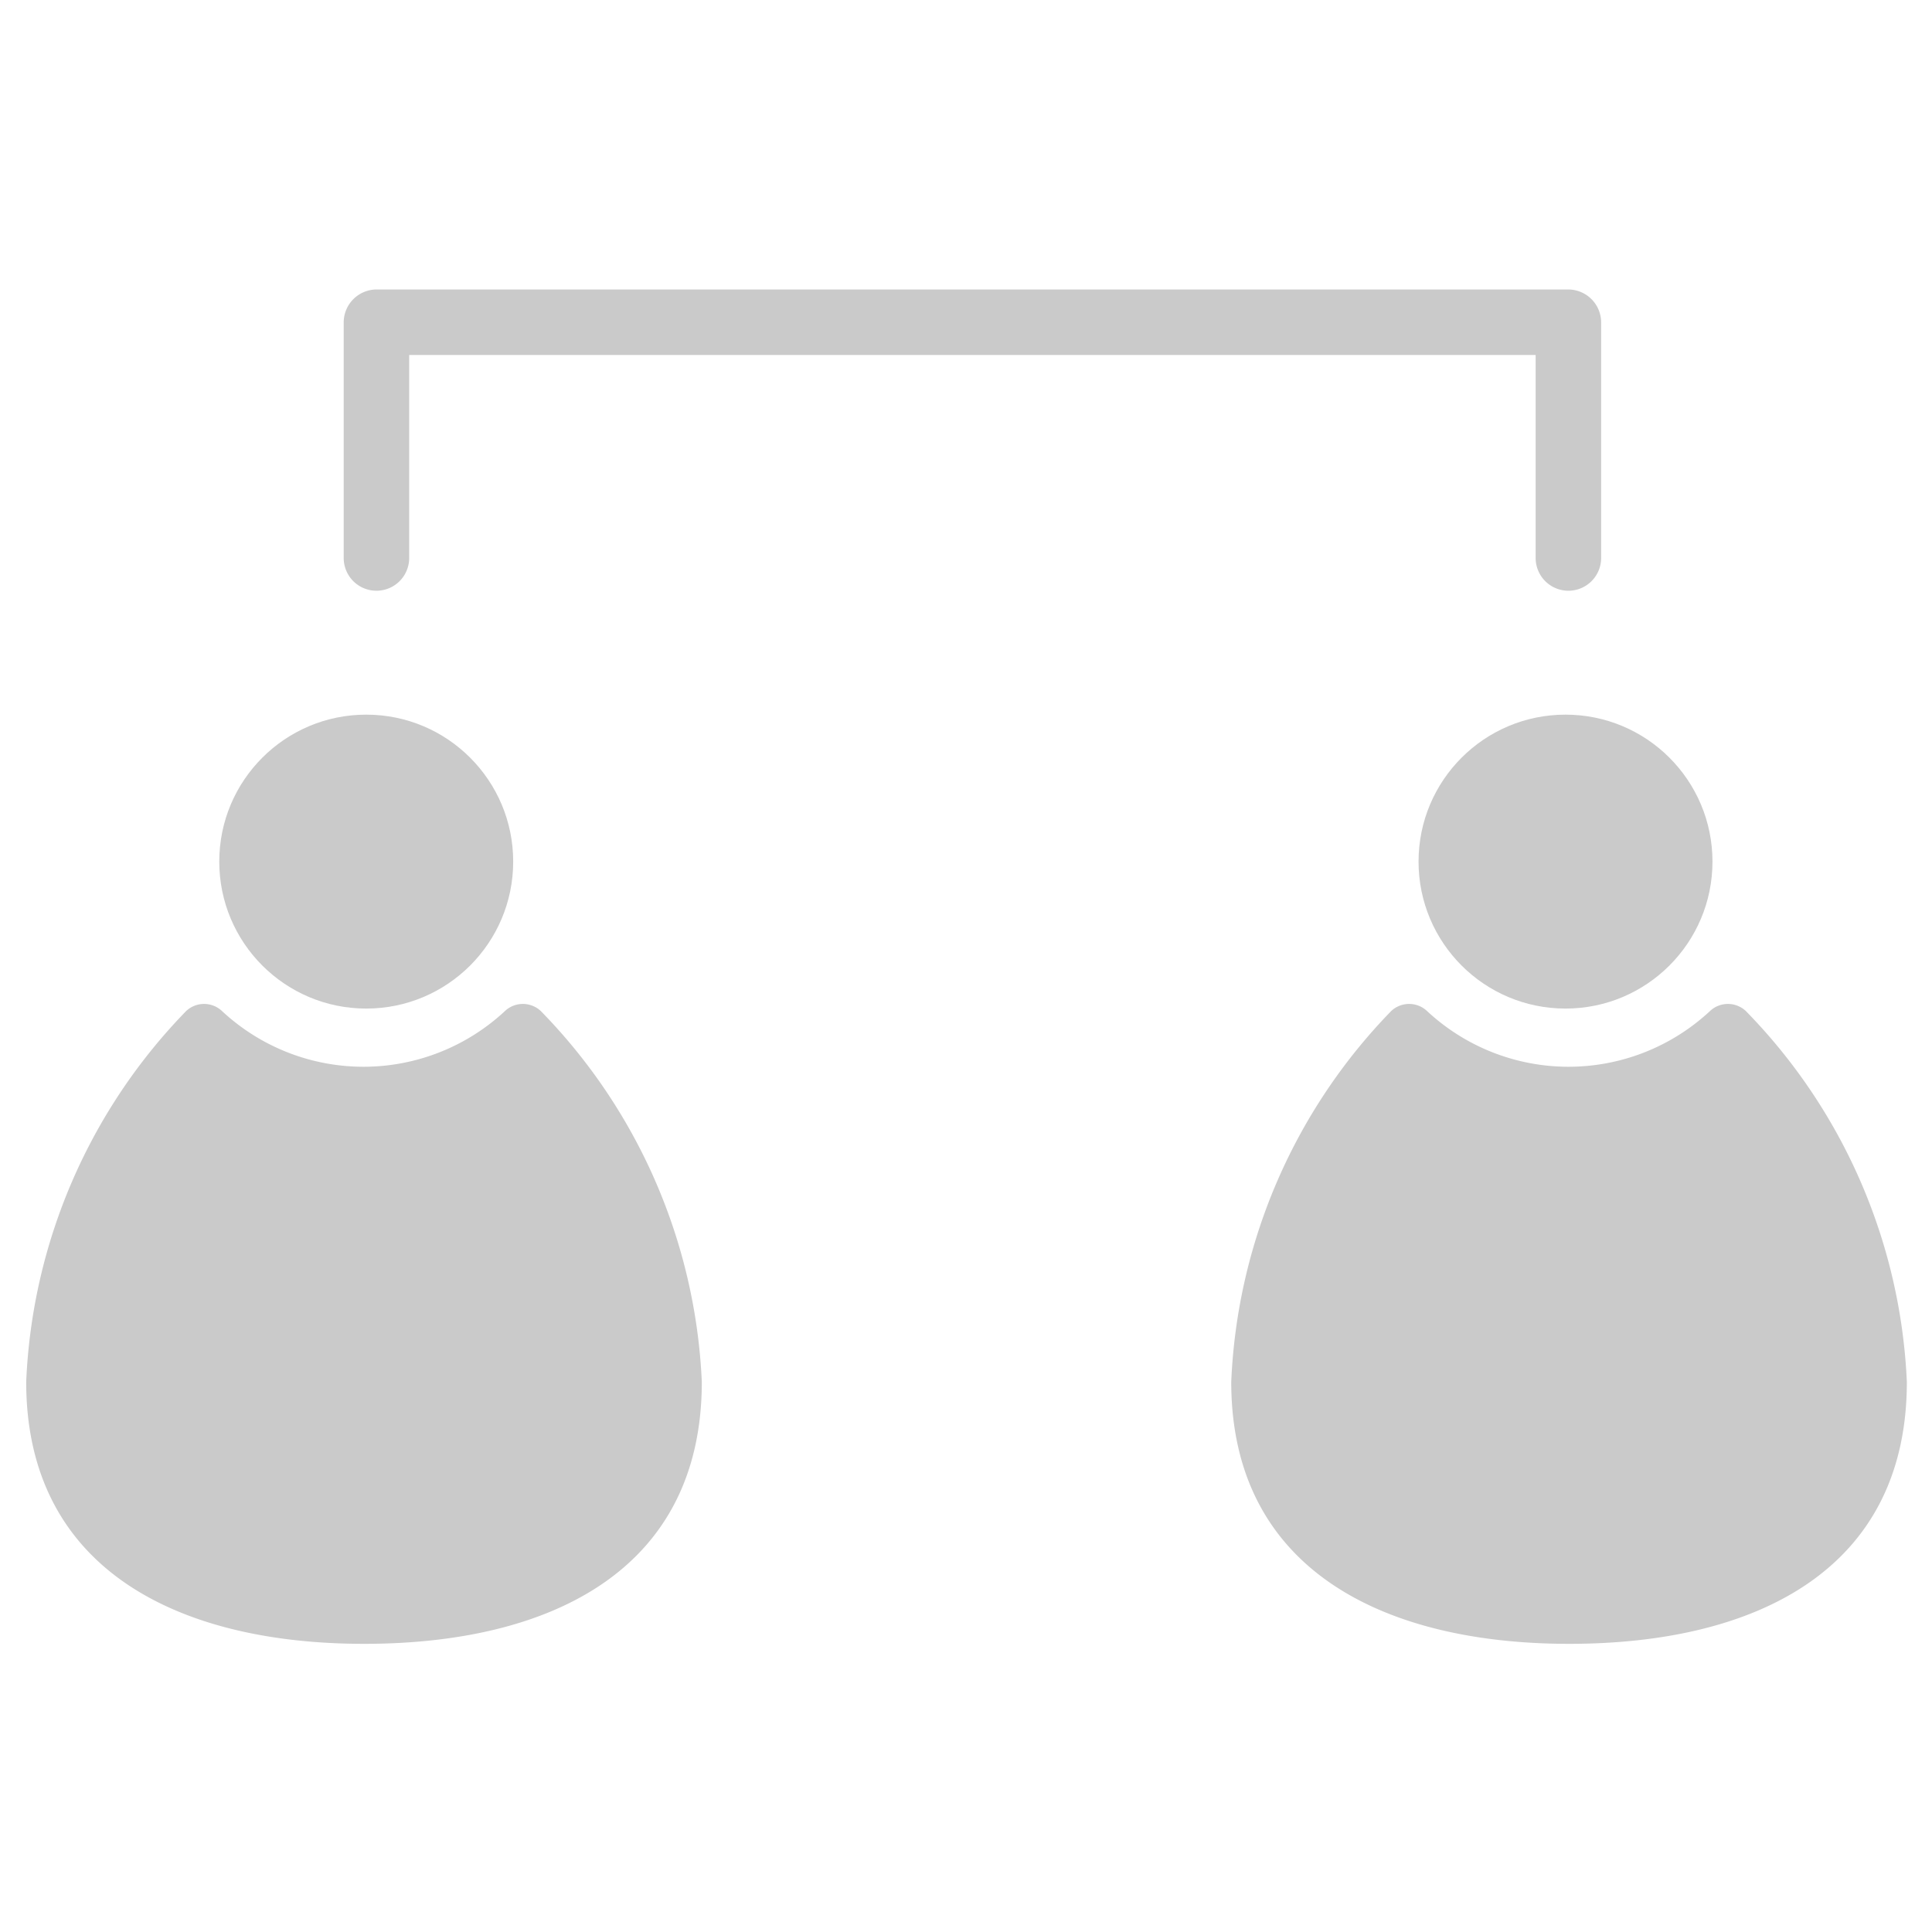 <svg id="Layer_1" data-name="Layer 1" xmlns="http://www.w3.org/2000/svg" viewBox="0 0 73.75 73.75"><defs><style>.cls-1{fill:#cacaca;}.cls-2{fill:none;}</style></defs><title>pro4</title><path class="cls-1" d="M20.64,38.59a1,1,0,0,0-1.36,0,7.92,7.92,0,0,1-10.81,0,1,1,0,0,0-1.36,0A21.6,21.6,0,0,0,1,52.75c0,7.13,5.77,10,12.9,10s12.89-2.82,12.89-10A21.6,21.6,0,0,0,20.64,38.59Z"/><path class="cls-1" d="M66.64,38.59a1,1,0,0,0-1.36,0,7.92,7.92,0,0,1-10.81,0,1,1,0,0,0-1.36,0A21.6,21.6,0,0,0,47,52.75c0,7.13,5.77,10,12.9,10s12.89-2.82,12.89-10A21.6,21.6,0,0,0,66.64,38.59Z"/><circle class="cls-1" cx="13.98" cy="32.89" r="5.61"/><circle class="cls-1" cx="59.76" cy="32.89" r="5.61"/><path class="cls-1" d="M15.62,21.3v-9l-1.25,1.25h45.5L58.62,12.3v9a1.25,1.25,0,0,0,2.5,0v-9a1.26,1.26,0,0,0-1.25-1.25H14.37a1.26,1.26,0,0,0-1.25,1.25v9a1.25,1.25,0,0,0,2.5,0Z"/><rect class="cls-2" width="73.75" height="73.75"/></svg>